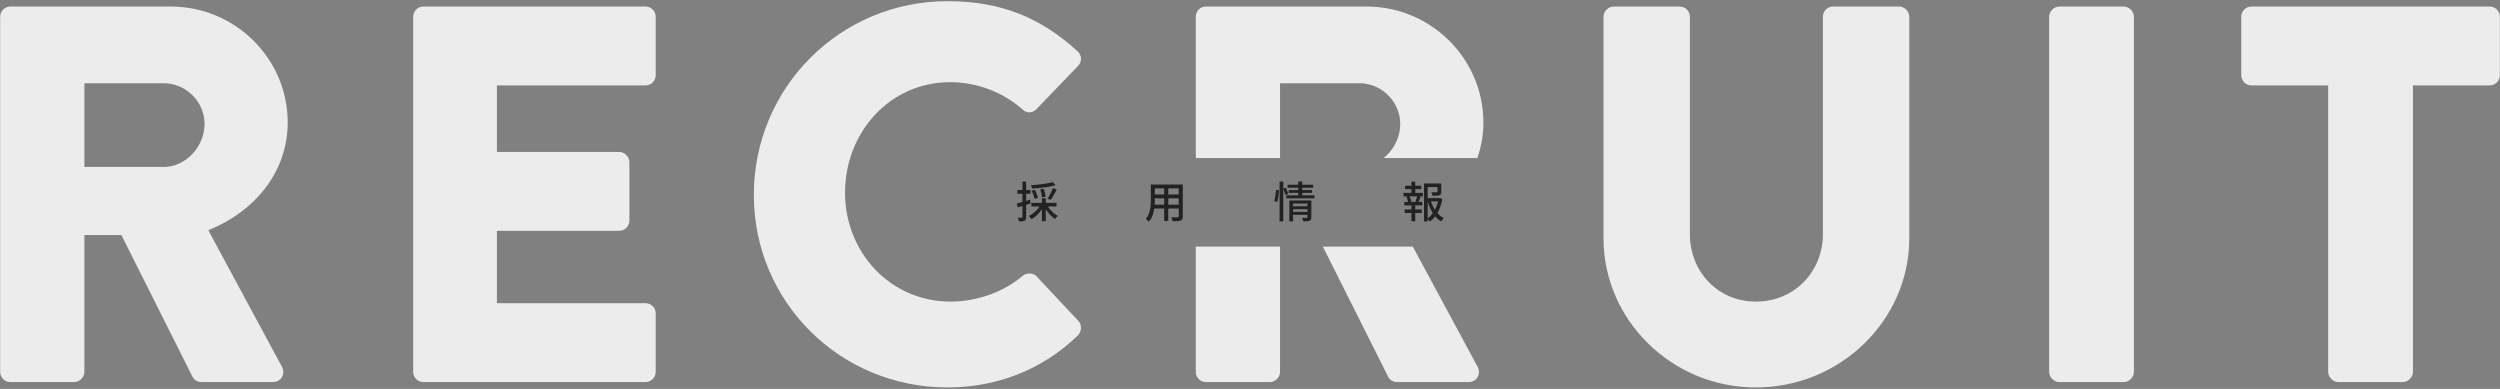 <svg width="932" height="145" fill="none" xmlns="http://www.w3.org/2000/svg"><rect width="100%" height="100%" fill="#808080" stroke="none"/><path d="M392.466 67.88l1.024 1.184c-2.336.672-5.824 1.04-8.736 1.2-.048-.336-.24-.88-.4-1.216 2.848-.192 6.192-.592 8.112-1.168zm-7.888 3.216l1.216-.336c.512.944 1.008 2.192 1.152 2.992l-1.296.4c-.128-.816-.576-2.096-1.072-3.056zm3.184-.496l1.28-.24c.4.944.72 2.16.768 2.944l-1.36.288c-.032-.768-.304-2.032-.688-2.992zm4.768-.48l1.424.528c-.672 1.344-1.536 2.912-2.224 3.888l-1.168-.48c.672-1.024 1.504-2.72 1.968-3.936zm-8.048 5.52h9.392v1.328h-9.392V75.64zm3.936-1.728h1.44v8.528h-1.44v-8.528zm-.528 2.48l1.2.416c-.992 2.016-2.752 3.888-4.56 4.88-.24-.368-.688-.896-1.024-1.168 1.76-.816 3.504-2.448 4.384-4.128zm2.496.048c.816 1.6 2.416 3.232 3.968 4.048a5.643 5.643 0 00-1.008 1.136c-1.584-.992-3.216-2.88-4.128-4.768l1.168-.416zm-11.344-.56c1.264-.32 3.152-.88 4.96-1.424l.208 1.376a233.563 233.563 0 01-4.8 1.504l-.368-1.456zm.24-5.04h4.88v1.392h-4.88V70.84zm1.872-3.136h1.392v13.168c0 .768-.144 1.168-.592 1.392-.416.24-1.072.288-2.096.288a5.783 5.783 0 00-.416-1.408 15.2 15.2 0 001.44.016c.192 0 .272-.064.272-.288V67.704zm48.736 1.088h10.112v1.44H429.89v-1.44zm0 3.712h10.112v1.424H429.89v-1.424zm-.064 3.808h10.224v1.424h-10.224v-1.424zm-.8-7.52h1.488v5.792c0 2.48-.288 5.92-2.224 8.048-.24-.288-.848-.8-1.184-.992 1.76-1.968 1.92-4.816 1.92-7.072v-5.776zm10.416 0h1.504v11.84c0 .896-.208 1.328-.8 1.568-.592.24-1.536.272-3.024.256-.064-.4-.304-1.056-.512-1.456 1.04.048 2.112.032 2.416.032.304-.016.416-.112.416-.4v-11.84zm-5.44.56h1.536v13.024h-1.536V69.352zm47.728 7.536h6.016v1.104h-6.016v-1.104zm-1.696-8.016h9.52v1.12h-9.52v-1.12zm.4 1.984h8.704v1.056h-8.704v-1.056zm-.896 1.968h10.512v1.12h-10.512v-1.12zm2.208 6.16h6.032v1.104h-6.032v-1.104zm-1.088-4.24h7.04v1.136h-5.632v6.656h-1.408v-7.792zm6.768 0h1.44v6.24c0 .704-.144 1.088-.656 1.296-.496.224-1.248.24-2.384.224-.048-.368-.24-.928-.416-1.296.736.032 1.504.032 1.728.016.208 0 .288-.064.288-.256v-6.224zm-3.44-7.056h1.504v5.504h-1.504v-5.504zm-6.96 0h1.376v14.848h-1.376V67.688zm-1.312 3.12l1.088.144c-.048 1.296-.304 3.184-.656 4.4l-1.136-.384c.368-1.104.608-2.88.704-4.16zm2.656-.448l.96-.4c.352.736.752 1.696.912 2.288l-1.024.496c-.144-.624-.528-1.632-.848-2.384zm53.248 3.52h5.088v1.216h-5.088V73.88zm-.752-5.472h5.792v1.344h-4.416v12.8h-1.376V68.408zm5.04 0h1.408v3.056c0 .688-.144 1.088-.688 1.296-.56.208-1.376.224-2.592.224a4.898 4.898 0 00-.448-1.312c.912.032 1.76.032 2 .016.256-.016.32-.064.32-.24v-3.04zm-2.528 6.336c.832 2.832 2.56 5.44 4.896 6.592a5.666 5.666 0 00-1.008 1.216c-2.432-1.408-4.112-4.256-5.056-7.52l1.168-.288zm2.88-.864h.256l.256-.064.928.336c-.608 3.536-2.144 6.672-4.64 8.416-.224-.336-.672-.768-1.008-1.024 2.32-1.552 3.744-4.448 4.208-7.36v-.304zm-12.448-4.64h6.032v1.28h-6.032v-1.28zm-.144 8.864h6.368V79.4h-6.368v-1.296zm-.432-6.208h7.216v1.296h-7.216v-1.296zm.272 3.392h6.72v1.296h-6.72v-1.296zm2.688-7.568h1.408v4.656h-1.408V67.72zm0 8.112h1.408v6.672h-1.408v-6.672zm2.16-2.784l1.28.32c-.32.752-.624 1.536-.896 2.064l-1.104-.304c.256-.576.576-1.472.72-2.08zm-4.048.32l1.136-.288c.336.64.64 1.52.704 2.048l-1.184.336c-.08-.544-.352-1.424-.656-2.096z" fill="#222"/><path opacity=".85" d="M867.941 138.637v-106.8h-28.6c-2.2 0-3.8-1.8-3.8-3.8v-21.8c0-2 1.6-3.8 3.8-3.8h88.8c2.2 0 3.8 1.8 3.8 3.8v21.8c0 2-1.6 3.8-3.8 3.8h-28.6v106.8c0 2-1.8 3.8-3.8 3.8h-24c-2 0-3.8-1.8-3.8-3.8zm-104.015 0V6.237c0-2 1.8-3.8 3.8-3.8h24c2 0 3.8 1.8 3.8 3.8v132.4c0 2-1.8 3.8-3.8 3.8h-24c-2 0-3.8-1.8-3.8-3.8zm-166.141-49.8v-82.6c0-2 1.8-3.8 3.8-3.8h24.6c2.2 0 3.8 1.8 3.8 3.8v81c0 14 10.4 25.2 24.6 25.2 14.4 0 25-11.2 25-25.2v-81c0-2 1.6-3.8 3.8-3.8h24.6c2 0 3.8 1.8 3.8 3.8v82.6c0 30.4-25.6 55.6-57.2 55.6-31.4 0-56.8-25.2-56.8-55.6zm-316.755-16.2c0-40 32.2-72.2 72.2-72.2 20 0 34.8 6.2 48.4 18.6 1.8 1.6 1.8 4 .2 5.6l-15.6 16.2c-1.4 1.4-3.6 1.4-5 0-7.4-6.6-17.2-10.2-27-10.2-22.6 0-39.2 18.8-39.2 41.2 0 22.2 16.8 40.6 39.4 40.6 9.4 0 19.6-3.4 26.8-9.6 1.4-1.2 4-1.2 5.2.2l15.6 16.6c1.4 1.4 1.2 4-.2 5.4-13.6 13.2-30.8 19.4-48.6 19.4-40 0-72.2-31.8-72.2-71.8zm-126.987 66V6.237c0-2 1.6-3.8 3.8-3.8h82.8c2.2 0 3.8 1.8 3.8 3.8v21.8c0 2-1.6 3.8-3.8 3.8h-55.4v24.8h45.6c2 0 3.8 1.8 3.8 3.8v21.8c0 2.2-1.8 3.8-3.8 3.8h-45.6v27h55.4c2.2 0 3.8 1.8 3.8 3.8v21.8c0 2-1.6 3.8-3.8 3.8h-82.8c-2.2 0-3.8-1.8-3.8-3.8zm-153.984 0V6.237c0-2 1.6-3.8 3.8-3.8h59.8c24 0 43.6 19.4 43.6 43.2 0 18.4-12.2 33.2-29.6 40.2l27.4 50.8c1.4 2.6 0 5.8-3.4 5.8h-26.6c-1.6 0-2.8-1-3.2-1.8l-26.6-53h-13.8v51c0 2-1.8 3.8-3.8 3.8h-23.8c-2.2 0-3.8-1.8-3.8-3.8zm31.4-76.4h29.6c8.2 0 15.2-7.6 15.2-16s-7-15.2-15.2-15.2h-29.6v31.2z" fill="#fff"/><path opacity=".85" fill-rule="evenodd" clip-rule="evenodd" d="M445.801 91.937v46.7c0 2 1.6 3.8 3.8 3.8h23.8c2 0 3.8-1.8 3.8-3.8v-46.7h-31.4zm0-33h31.4v-27.9h29.6c8.2 0 15.2 6.8 15.2 15.2 0 4.991-2.472 9.7-6.198 12.7h34.935a39.692 39.692 0 002.263-13.3c0-23.8-19.6-43.2-43.6-43.2h-59.8c-2.2 0-3.8 1.8-3.8 3.8v52.7zm80.89 33h-33.532l24.442 48.7c.4.8 1.6 1.8 3.2 1.8h26.6c3.4 0 4.8-3.2 3.4-5.8l-24.11-44.7z" fill="#fff"/></svg>